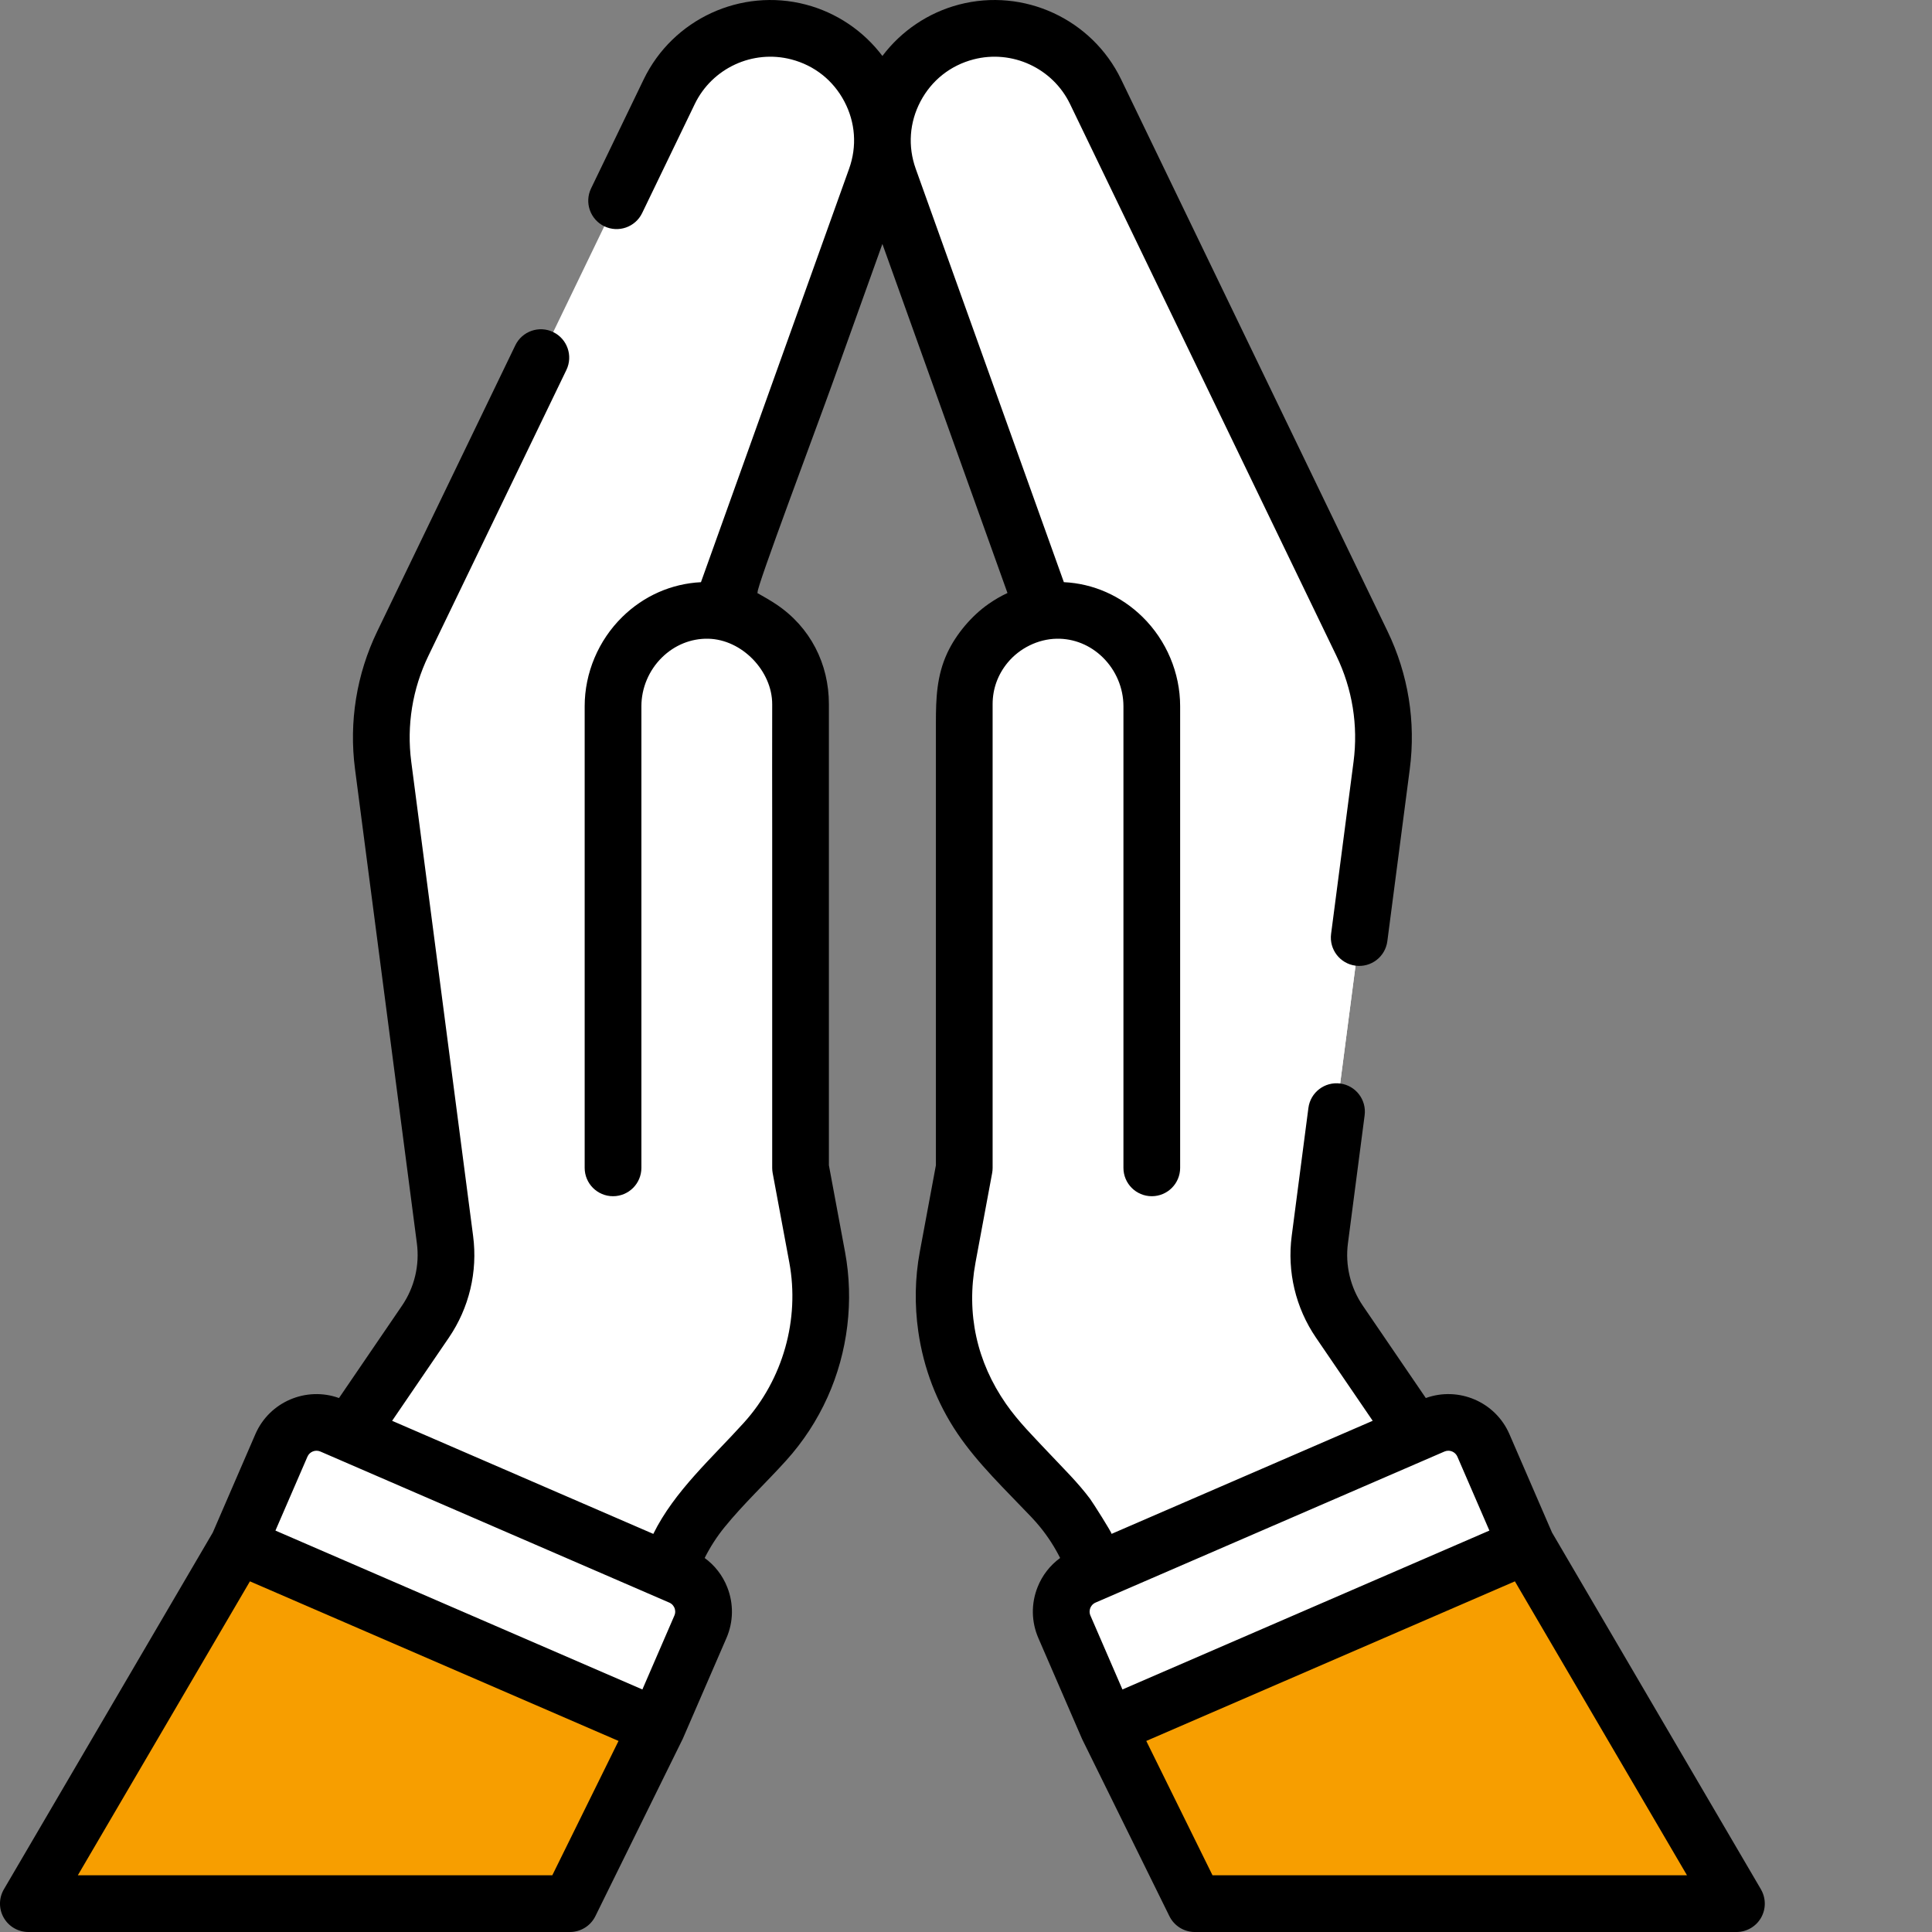 <svg xmlns="http://www.w3.org/2000/svg" xmlns:xlink="http://www.w3.org/1999/xlink" xmlns:svgjs="http://svgjs.com/svgjs" width="512" height="512" x="0" y="0" viewBox="0 0 512 512.001" style="enable-background:new 0 0 512 512" xml:space="preserve" class=""><rect x="0" y="0" width="512" height="512.001" fill="#808080" stroke="none"/>  <g>    <path d="m211.633 8.477c-13.742-3.594-28.109 3.043-34.281 15.836l-70.605 146.258c-4.84 10.02-6.648 21.23-5.207 32.262l16.391 125.691c1 7.641-.852 15.379-5.195 21.742l-105.219 154.219h132.109l38.98-91.922c2.434-5.742 5.875-11.004 10.164-15.535 4.707-4.973 9.406-9.934 13.98-15 3.98-4.414 7.27-9.441 9.711-14.863 4.777-10.605 6.219-22.586 4.09-34.023 0-.008-4.398-23.645-4.398-23.645v-122.898c0-12.48-9.199-22.805-21.184-24.578l41.125-114.762c5.887-16.426-3.578-34.367-20.461-38.781zm0 0" fill="#ffffff" data-original="#fed2a4" class=""></path>    <path d="m162.457 309.492v-122.336c0-13.93 11.402-25.668 25.332-25.402 13.5.254 24.367 11.281 24.367 24.844v122.895s4.395 23.641 4.398 23.648c2.129 11.438.688 23.418-4.094 34.023-2.441 5.422-5.727 10.449-9.711 14.863-4.477 4.961-9.078 9.816-13.688 14.684-9.891 10.441-23.637 16.359-38.02 16.359zm0 0" fill="#ffffff" data-original="#fed2a4" class=""></path>    <path d="m174.148 457.609-111.039-48.078 11.469-26.48c2.223-5.137 8.188-7.496 13.32-5.273l92.445 40.027c5.137 2.223 7.496 8.188 5.27 13.324zm0 0" fill="#ffffff" data-original="#efe2dd" class=""></path>    <path d="m63.109 409.531-55.594 94.953h143.527l23.105-46.875zm0 0" fill="#f79e00" data-original="#57bf93" class=""></path>    <path d="m256.062 8.477c13.742-3.594 28.105 3.043 34.281 15.836l70.605 146.258c4.836 10.02 6.645 21.23 5.207 32.262l-16.395 125.691c-.996 7.641.855 15.379 5.195 21.742l105.223 154.219h-132.113l-38.98-91.922c-2.434-5.742-5.875-11.008-10.164-15.535-4.707-4.973-9.406-9.934-13.98-15-3.98-4.414-7.27-9.441-9.711-14.863-4.777-10.605-6.219-22.586-4.09-34.023 0-.012 4.398-23.648 4.398-23.648v-122.895c0-12.48 9.199-22.805 21.184-24.578l-41.121-114.762c-5.887-16.426 3.578-34.367 20.461-38.781zm0 0" fill="#ffffff" data-original="#fed2a4" class=""></path>    <path d="m460.18 504.484h-24.047l-105.227-154.223c-4.344-6.363-6.191-14.105-5.195-21.742l16.398-125.688c1.441-11.031-.371-22.246-5.211-32.266l-70.598-146.254c-3.168-6.555-8.469-11.484-14.738-14.258 1.43-.645 2.934-1.164 4.496-1.574 13.75-3.598 28.105 3.035 34.289 15.832l70.598 146.254c4.84 10.02 6.652 21.234 5.211 32.266l-16.398 125.688c-.996 7.637.852 15.379 5.195 21.742zm0 0" fill="#ffffff" data-original="#ffbd86" class=""></path>    <path d="m305.234 309.492v-122.336c0-13.93-11.398-25.668-25.328-25.402-13.504.254-24.367 11.281-24.367 24.844v122.895s-4.398 23.641-4.402 23.648c-2.125 11.438-.684 23.418 4.094 34.023 2.441 5.422 5.73 10.449 9.711 14.863 4.477 4.961 9.078 9.816 13.691 14.684 9.891 10.441 23.637 16.359 38.016 16.359zm0 0" fill="#ffffff" data-original="#fed2a4" class=""></path>    <path d="m404.582 409.531 55.598 94.953h-143.527l-23.109-46.875zm0 0" fill="#f79e00" data-original="#57bf93" class=""></path>    <path d="m293.543 457.609 111.039-48.078-11.465-26.48c-2.223-5.137-8.188-7.496-13.324-5.273l-92.445 40.027c-5.133 2.223-7.492 8.188-5.27 13.324zm0 0" fill="#ffffff" data-original="#efe2dd" class=""></path>    <path d="m393.117 383.055c-2.223-5.141-8.184-7.496-13.324-5.281l-4.68 2.023-18.566 8.047 22.383 32.793 18.566-8.035 7.086-3.066zm0 0" fill="#ffffff" data-original="#e1d3ce" class=""></path>    <path d="m404.582 409.535-7.086 3.066-18.566 8.035 57.203 83.848h24.047zm0 0" fill="#f79e00" data-original="#1fb480" class=""></path>    <path d="m466.664 500.688-55.367-94.559-11.285-26.066c-3.715-8.582-13.477-12.699-22.156-9.57l-16.691-24.461c-3.305-4.844-4.707-10.719-3.949-16.535l4.426-33.934c.539-4.113-2.363-7.887-6.48-8.422-4.117-.535-7.887 2.363-8.422 6.477l-4.426 33.934c-1.238 9.48 1.051 19.055 6.438 26.949l15.027 22.023s-69.215 29.969-69.215 29.973c.25-.109-5.012-8.383-5.664-9.258-3.277-4.391-7.137-8.133-10.875-12.117-3.973-4.234-8.129-8.34-11.434-13.098-7.68-11.059-10.602-23.812-8.059-37.508 0-.004 4.398-23.648 4.398-23.648.082-.453.125-.914.125-1.375v-122.895c0-4.074 1.395-7.863 3.992-11.004 3.156-3.816 8.039-6.242 13.004-6.328 4.527-.078 8.863 1.676 12.207 4.957 3.473 3.406 5.465 8.121 5.465 12.934v122.336c0 4.152 3.363 7.516 7.516 7.516 4.148 0 7.512-3.363 7.512-7.516v-122.336c0-8.824-3.633-17.445-9.965-23.66-5.723-5.613-13.059-8.848-20.852-9.219l-39.258-109.555c-2.125-5.938-1.676-12.277 1.266-17.855 2.941-5.574 7.922-9.527 14.023-11.121 10.238-2.676 21.012 2.297 25.613 11.832l70.605 146.258c4.215 8.727 5.777 18.418 4.523 28.023l-5.953 45.629c-.535 4.117 2.363 7.891 6.48 8.426 4.121.535 7.887-2.363 8.426-6.48l5.949-45.629c1.633-12.516-.402-25.137-5.891-36.5l-70.605-146.262c-7.719-15.984-25.781-24.324-42.953-19.836-8.145 2.129-15.301 6.977-20.312 13.621-5.016-6.645-12.172-11.492-20.312-13.621-17.172-4.488-35.238 3.852-42.953 19.836l-13.941 28.883c-1.805 3.738-.238 8.23 3.5 10.035 3.738 1.805 8.23.238 10.035-3.5l13.941-28.883c4.602-9.531 15.371-14.508 25.613-11.832 6.102 1.598 11.082 5.547 14.023 11.125 2.945 5.574 3.395 11.918 1.266 17.852l-39.258 109.562c-7.793.387-15.129 3.598-20.848 9.211-6.336 6.215-9.969 14.84-9.969 23.66v122.336c0 4.152 3.363 7.516 7.516 7.516 4.148 0 7.516-3.363 7.516-7.516v-122.336c0-4.812 1.988-9.527 5.461-12.934 3.348-3.281 7.688-5.039 12.207-4.957 9.016.168 17.027 8.594 16.996 17.387-.039 11.047 0 22.113 0 33.172v76.188 13.48c0 .461.043.922.125 1.375l4.402 23.648c2.816 15.145-1.672 31.035-11.996 42.477-8.434 9.348-18.43 18.133-24.039 29.504l-69.215-29.969 15.027-22.023c5.387-7.898 7.676-17.469 6.438-26.953l-16.395-125.691c-1.25-9.605.312-19.297 4.523-28.02l36.594-75.805c1.801-3.734.234-8.23-3.5-10.035-3.742-1.805-8.23-.234-10.035 3.504l-36.594 75.801c-5.484 11.367-7.523 23.988-5.891 36.5l16.395 125.691c.758 5.816-.645 11.691-3.953 16.535l-16.688 24.461c-8.684-3.129-18.441.988-22.16 9.574l-11.281 26.062-55.367 94.559c-1.363 2.324-1.375 5.199-.035 7.535 1.34 2.34 3.828 3.777 6.52 3.777h143.527c2.859 0 5.473-1.625 6.738-4.191 0 0 23.152-46.98 23.176-47.035.031-.059 11.555-26.656 11.555-26.656 1.875-4.324 1.949-9.121.215-13.504-1.242-3.141-3.316-5.789-5.98-7.73 1.461-2.91 3.219-5.641 5.266-8.16 5.031-6.195 10.969-11.73 16.32-17.66 4.52-5.008 8.215-10.664 10.98-16.809 5.383-11.941 7.027-25.609 4.637-38.457-.004-.008-3.559-19.117-4.281-22.996v-122.203c0-10.668-4.902-20.398-13.949-26.445-1.609-1.078-3.305-2.031-5.059-3.027 0-.008.156-.113.121-.203-.395-1.027 15.613-43.578 19.996-55.805 4.359-12.16 8.715-24.316 13.07-36.473 7.902 22.051 33.148 92.504 33.148 92.504-1.676.77-3.348 1.75-4.867 2.797-.066.047-.137.094-.203.141-4.473 3.141-8.531 7.961-10.844 12.875-.023.043-.039.09-.062.137-2.777 5.988-2.992 11.992-2.992 18.391v20.164 29.094 30.723 25.039 12.055c0 .074.012.164 0 .238-.723 3.875-4.273 22.965-4.273 22.965-1.289 6.93-1.398 14.086-.395 21.086 1.391 9.707 4.879 18.879 10.371 27.016 5.414 8.023 12.75 14.961 19.418 21.988l.32.336c.727.77 1.422 1.566 2.09 2.379.039.051.082.098.121.145 2.047 2.52 3.809 5.254 5.27 8.164-2.664 1.945-4.738 4.59-5.98 7.73-1.734 4.383-1.66 9.18.215 13.504 0 0 11.523 26.598 11.551 26.66.023.051.043.105.07.156l23.105 46.875c1.266 2.57 3.879 4.195 6.742 4.195h143.527c2.691 0 5.18-1.441 6.52-3.777 1.34-2.336 1.324-5.211-.035-7.535zm-320.297-3.719h-125.742l45.609-77.895 97.684 42.293zm32.352-68.828-8.48 19.586-88.949-38.512-8.297-3.594 8.48-19.586c.574-1.324 2.117-1.934 3.441-1.359l92.445 40.027c.863.371 1.242 1.059 1.395 1.438.145.375.34 1.137-.035 2zm110.254 0c-.371-.863-.18-1.625-.031-2 .148-.379.527-1.066 1.395-1.441l92.445-40.023c.336-.148.688-.219 1.035-.219 1.012 0 1.977.594 2.406 1.578l8.48 19.586-8.297 3.594-88.949 38.512zm32.352 68.828-17.551-35.598 97.688-42.297 45.609 77.898h-125.746zm0 0" fill="#000000" data-original="#000000" class=""></path>  </g></svg>